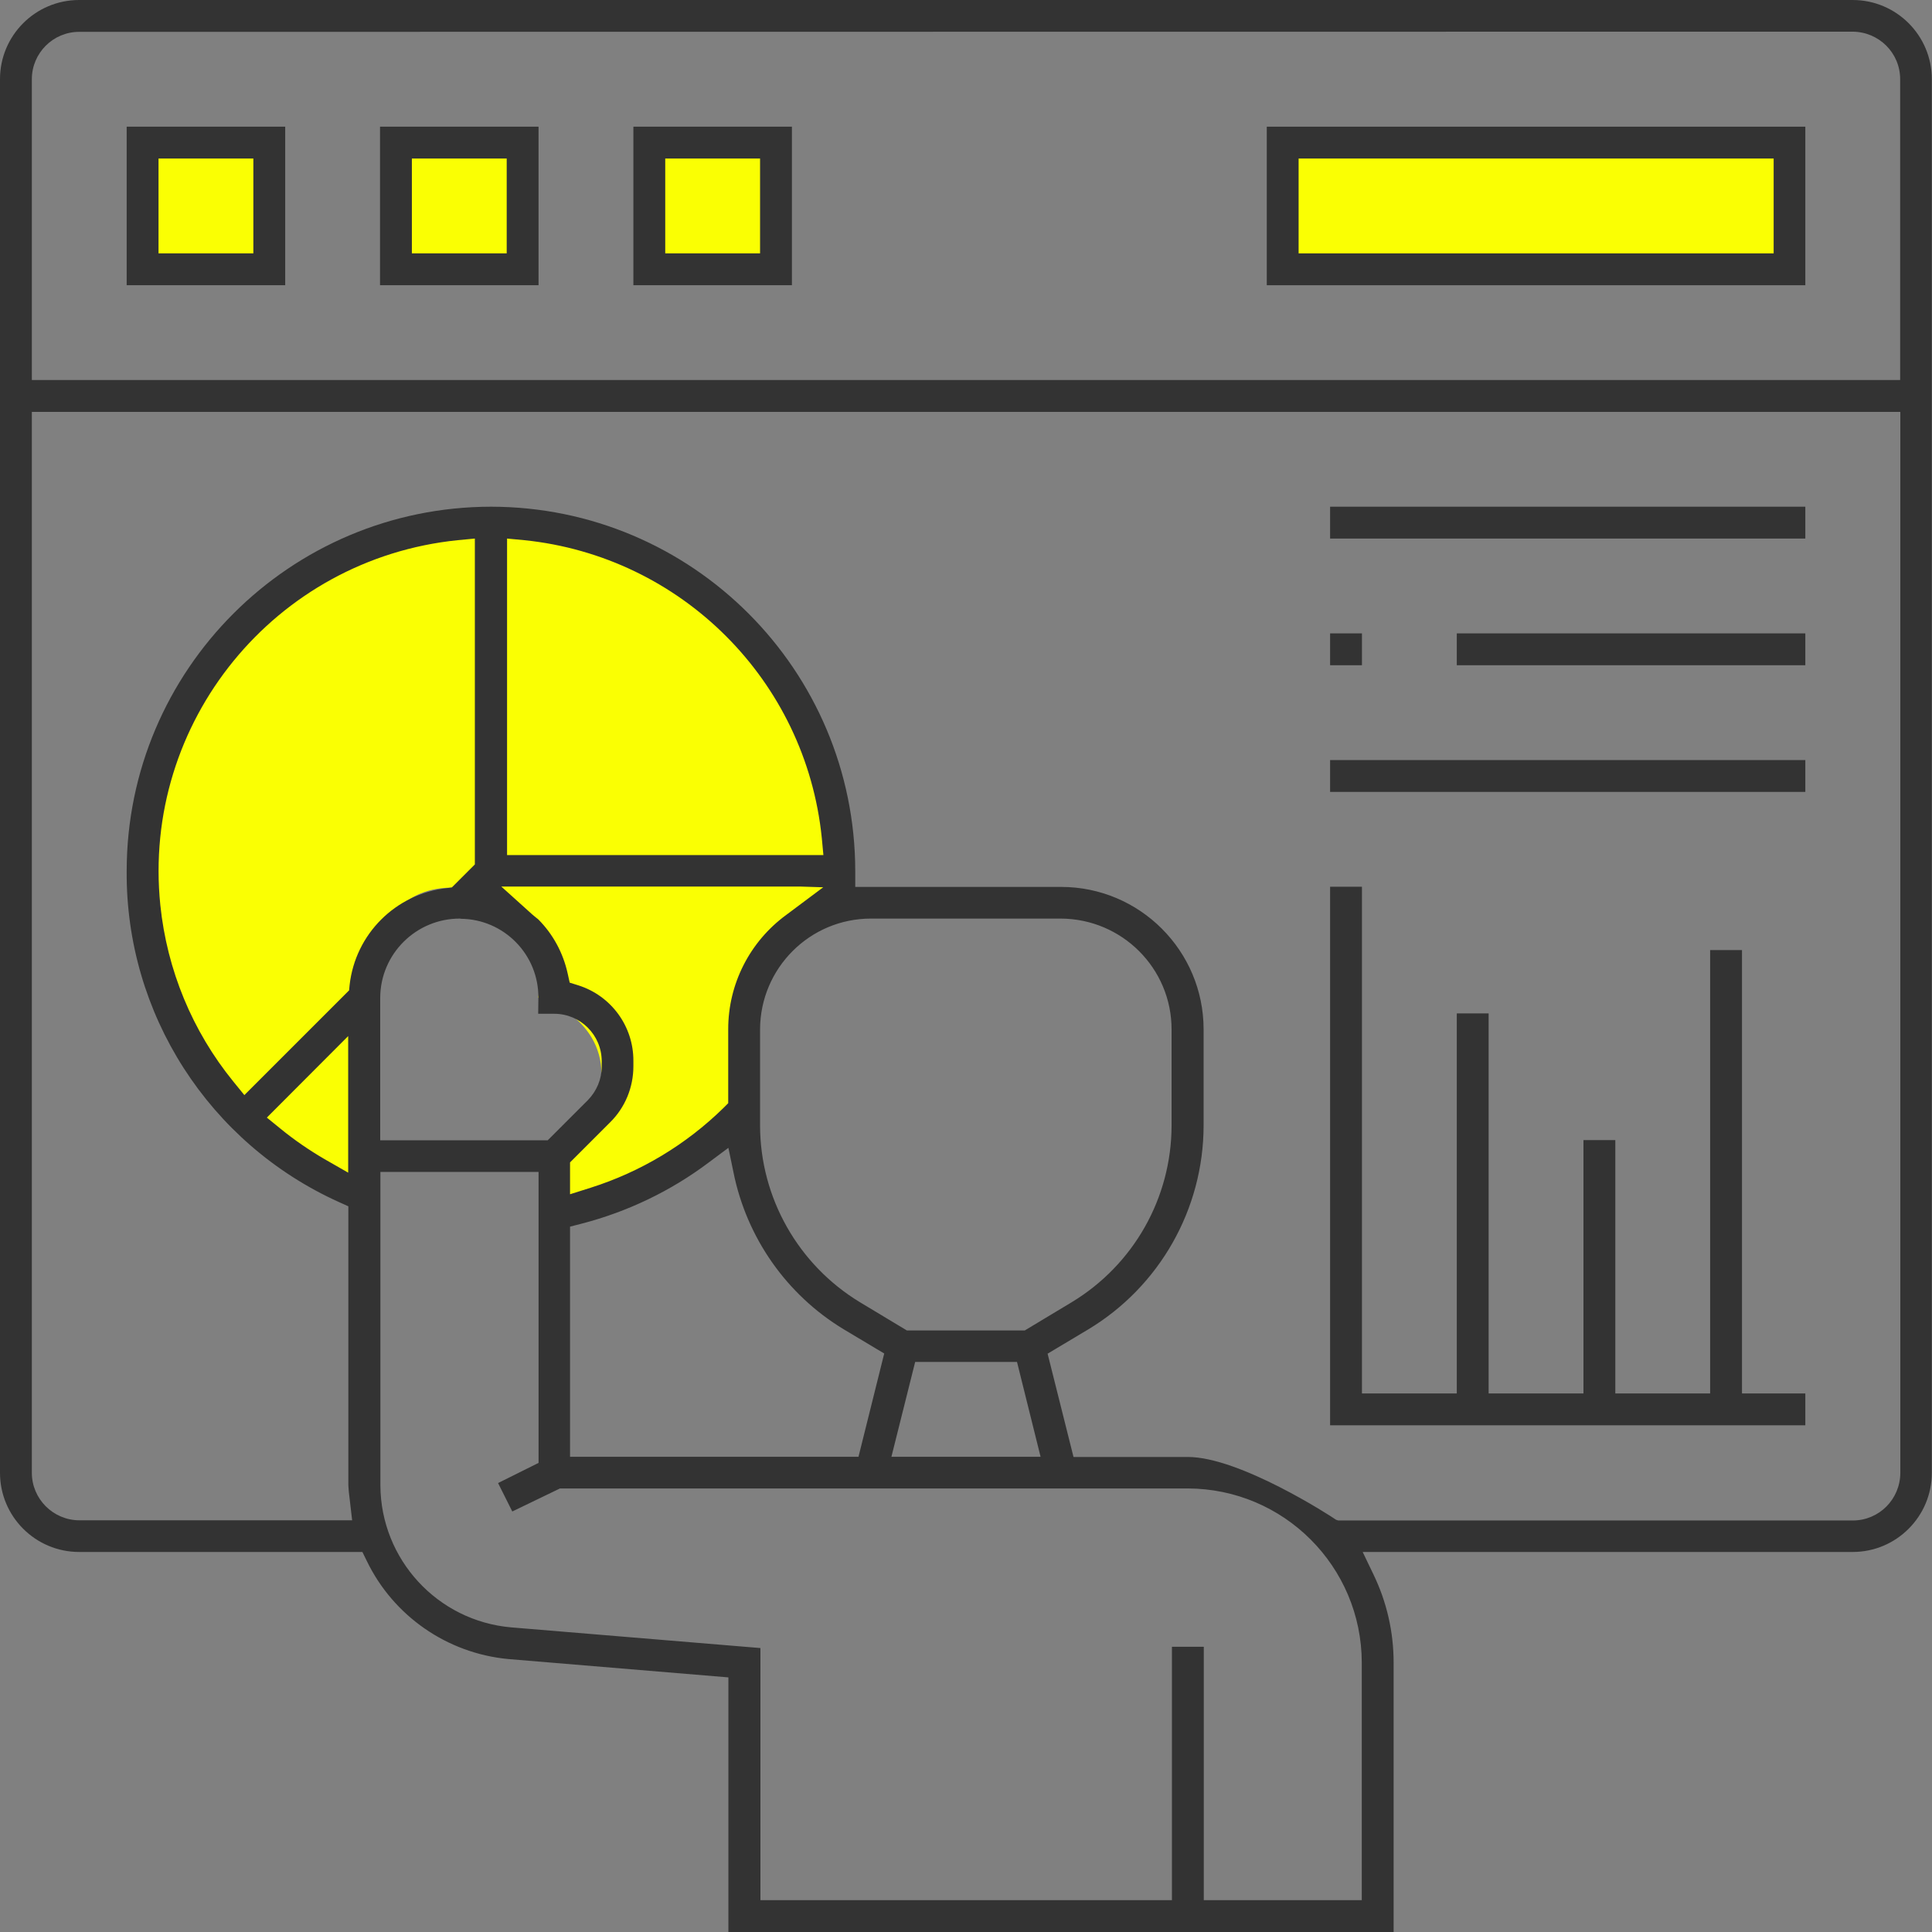 <?xml version="1.0" encoding="utf-8"?>
<!-- Generator: Adobe Illustrator 28.2.0, SVG Export Plug-In . SVG Version: 6.00 Build 0)  -->
<svg version="1.1" id="レイヤー_1" xmlns="http://www.w3.org/2000/svg" xmlns:xlink="http://www.w3.org/1999/xlink" x="0px"
	 y="0px" viewBox="0 0 107.37 107.37" style="enable-background:new 0 0 107.37 107.37;" xml:space="preserve">
<rect x="0" y="0" width="107.37" height="107.37" fill="#808080" stroke="none"/>
<style type="text/css">
	.st0{fill:#FAFF03;}
	.st1{fill:#333333;}
	.st2{fill:none;}
</style>
<rect x="71.07" y="7.96" class="st0" width="28.29" height="6.93"/>
<rect x="8" y="7.96" class="st0" width="6.93" height="6.93"/>
<rect x="22.06" y="7.96" class="st0" width="6.93" height="6.93"/>
<rect x="35.81" y="7.96" class="st0" width="6.93" height="6.93"/>
<path class="st0" d="M27.28,29.04c12.59,0,19.59,11.42,19.59,20.24c-3.02,3.02-5.56,4.93-5.56,10.26c0,1.67,0,1.67,0,1.67
	s-4.81,5.44-9.63,6.11c0-3-0.82-3.07-0.82-3.07s2.57-1.24,2.57-4.53s-3.52-4.28-3.52-4.28s1.22-6.11-4.8-6.11s-5.02,9.66-5.02,9.66
	v7.39c0,0-11.89-5.13-11.89-17.1S18.02,29.04,27.28,29.04z"/>
<g id="レイヤー_2_00000067224498862952727430000008900655916919592376_">
	<g id="main">
		<path class="st1" d="M7.04,15.85V7.04h8.81v8.81H7.04z M8.81,14.08h5.27V8.81H8.81V14.08z"/>
		<path class="st1" d="M21.12,15.85V7.04h8.81v8.81H21.12z M22.89,14.08h5.27V8.81h-5.27L22.89,14.08z"/>
		<path class="st1" d="M35.2,15.85V7.04h8.81v8.81H35.2z M36.97,14.08h5.27V8.81h-5.27L36.97,14.08z"/>
		<path class="st1" d="M70.4,15.85V7.04h29.93v8.81H70.4z M72.17,14.08h26.4V8.81H72.17L72.17,14.08z"/>
		<polygon class="st1" points="73.92,79.21 73.92,49.28 75.69,49.28 75.69,77.44 80.96,77.44 80.96,56.32 82.73,56.32 82.73,77.44 
			88,77.44 88,63.36 89.77,63.36 89.77,77.44 95.04,77.44 95.04,52.8 96.81,52.8 96.81,77.44 100.33,77.44 100.33,79.21 		"/>
		<rect x="73.92" y="28.16" class="st1" width="26.41" height="1.77"/>
		<rect x="73.92" y="35.2" class="st1" width="1.77" height="1.77"/>
		<rect x="80.96" y="35.2" class="st1" width="19.37" height="1.77"/>
		<rect x="73.92" y="42.24" class="st1" width="26.41" height="1.77"/>
		<path class="st2" d="M50.66,73.03l-2.4-1.44c-3.17-1.91-5.11-5.34-5.12-9.04v-5.34c0-2.91,2.36-5.27,5.27-5.27h10.56
			c2.91,0,5.27,2.36,5.27,5.27v5.35c-0.01,3.7-1.95,7.13-5.12,9.05l-2.4,1.44L50.66,73.03z"/>
		<polygon class="st2" points="50.67,80.07 51.55,76.58 55.82,76.58 56.69,80.07 		"/>
		<path class="st2" d="M32.58,80.07V68.86c2.65-0.69,5.13-1.89,7.32-3.53c0.78,3.88,3.15,7.25,6.53,9.3l1.69,1.02l-1.1,4.42
			L32.58,80.07z"/>
		<path class="st2" d="M18.47,63.63c-0.81-0.47-1.59-1.01-2.32-1.6l2.32-2.32V63.63z"/>
		<path class="st2" d="M22.01,62.47v-7.03c0.02-1.95,1.61-3.52,3.56-3.51c1.91,0,3.46,1.55,3.46,3.46c0,0.01,0,0.02,0,0.03
			l-0.01,1.79h1.78c0.97,0,1.75,0.78,1.75,1.75v0.3c0,0.46-0.18,0.91-0.51,1.23l-1.97,1.97L22.01,62.47z"/>
		<path class="st2" d="M67.78,104.71V90.63h-3.54v14.08h-21.1V90.78l-14.67-1.22c-3.63-0.32-6.43-3.36-6.45-7.01V66.02h7.02v14.73
			l-2.55,1.28l1.59,3.17l3.25-1.63L66,83.62c4.85,0.01,8.78,3.94,8.79,8.79v12.31L67.78,104.71z"/>
		<path class="st2" d="M13.65,59.54c-6.14-7.54-5-18.64,2.55-24.77c2.66-2.17,5.9-3.51,9.32-3.86v16.76l-0.81,0.8
			c-3.23,0.38-5.78,2.93-6.15,6.16L13.65,59.54z"/>
		<path class="st2" d="M2.65,20.23V4.4c0-0.96,0.78-1.74,1.75-1.74h98.56c0.96,0,1.75,0.78,1.75,1.74v15.83H2.65z"/>
		<path class="st2" d="M29.06,46.63V30.91c8.31,0.85,14.87,7.42,15.73,15.72H29.06z"/>
		<path class="st2" d="M74.57,83.59c-0.77-0.5-5.56-3.52-8.56-3.52h-5.66l-1.11-4.42l1.69-1.02c4.24-2.56,6.83-7.14,6.84-12.08
			v-5.35c0-4.86-3.95-8.81-8.81-8.81h-8.93l-0.19-0.65l-1.43,0.41c-0.16-11.67-9.75-21-21.42-20.84
			C15.46,27.47,6.17,36.86,6.15,48.41c-0.06,8.28,4.77,15.81,12.32,19.2v14.94c0,0.24,0.02,0.49,0.06,0.73l0.04,0.32H4.4
			c-0.96,0-1.75-0.78-1.75-1.75V23.78h102.06v58.07c0,0.96-0.78,1.75-1.75,1.75H74.57z"/>
		<path class="st2" d="M32.58,64.98l1.97-1.97c1-0.99,1.56-2.34,1.55-3.74v-0.3c0.01-2.3-1.48-4.34-3.67-5.04
			c-0.28-1.31-0.93-2.51-1.88-3.46c-0.06-0.06-0.12-0.11-0.18-0.16l-0.17-0.13h12.24l0.13,0.47c-1.89,1.65-2.98,4.04-2.98,6.56v3.74
			c-1.98,1.93-4.38,3.37-7.02,4.22L32.58,64.98z"/>
		<path class="st1" d="M40.48,107.37V93.22L28.24,92.2c-3.39-0.32-6.38-2.39-7.86-5.46l-0.24-0.49H4.4c-2.43,0-4.4-1.97-4.4-4.4V4.4
			C0,1.97,1.97,0,4.4,0h98.56c2.43,0,4.4,1.97,4.4,4.4v77.45c0,2.43-1.97,4.4-4.4,4.4H75.73l0.6,1.25c0.74,1.53,1.12,3.2,1.12,4.9
			v14.97H40.48z M66.89,105.6h8.79V92.4c-0.01-5.34-4.33-9.67-9.68-9.68H31.12L28.47,84l-0.79-1.58l2.25-1.12V65.13h-8.79v17.42
			c0.02,4.11,3.17,7.53,7.26,7.89l13.86,1.15v14.01h22.87V91.52h1.77V105.6z M27.29,28.16c11.18,0.01,20.23,9.07,20.24,20.25v0.88
			h11.44c4.37,0,7.92,3.55,7.92,7.92v5.35c-0.01,4.63-2.44,8.93-6.41,11.32l-2.26,1.35l1.44,5.74h6.35c2.89,0,7.97,3.3,8.18,3.45
			l0.06,0.04l0.12,0.04h28.6c1.46,0,2.63-1.18,2.64-2.64V22.89H1.77v58.96c0,1.45,1.18,2.63,2.63,2.64h15.17l-0.15-1.29
			c-0.03-0.21-0.05-0.43-0.06-0.65V67.04l-0.51-0.23C11.61,63.55,6.98,56.33,7.04,48.4C7.05,37.23,16.11,28.17,27.29,28.16
			L27.29,28.16z M49.54,80.96h8.29l-1.31-5.27h-5.66L49.54,80.96z M39.38,64.61c-2.1,1.58-4.5,2.73-7.04,3.39l-0.66,0.17v12.79
			h16.03l1.43-5.74l-2.26-1.35c-3.17-1.92-5.39-5.09-6.12-8.73l-0.28-1.35L39.38,64.61z M48.4,51.05c-3.4,0-6.15,2.76-6.16,6.16
			v5.35c0.01,4.01,2.12,7.73,5.55,9.81l2.61,1.57h6.55l2.61-1.57c3.44-2.08,5.54-5.79,5.55-9.81v-5.35c0-3.4-2.76-6.15-6.16-6.16
			H48.4z M29.58,50.82c0.06,0.05,0.12,0.1,0.18,0.15c0.05,0.04,0.1,0.08,0.15,0.12c0.83,0.83,1.39,1.88,1.64,3.02l0.11,0.5
			l0.48,0.15c1.83,0.58,3.07,2.28,3.06,4.2v0.3c0,1.17-0.46,2.29-1.29,3.11l-2.23,2.23v1.77l1.14-0.36c2.78-0.88,5.31-2.4,7.39-4.44
			l0.26-0.26v-4.12c0-2.51,1.2-4.86,3.22-6.34l2.06-1.54l-1.27-0.04H27.86L29.58,50.82z M14.83,62.11l0.75,0.61
			c0.77,0.63,1.6,1.2,2.46,1.7l1.31,0.75v-7.59L14.83,62.11z M25.57,51.05c-2.44-0.01-4.43,1.96-4.44,4.4v7.92h9.31l2.23-2.23
			c0.49-0.5,0.77-1.17,0.77-1.86v-0.3c0-1.46-1.18-2.64-2.64-2.64c0,0,0,0,0,0h-0.89l0.01-0.89c0.02-2.4-1.91-4.37-4.32-4.39
			C25.59,51.05,25.58,51.05,25.57,51.05z M25.44,30.02C15.27,31.06,7.87,40.14,8.91,50.3c0.37,3.6,1.78,7.01,4.06,9.81l0.61,0.75
			l5.82-5.82l0.03-0.3c0.32-2.83,2.55-5.06,5.38-5.38l0.3-0.04l1.28-1.28V29.93L25.44,30.02z M28.17,47.52h17.59l-0.09-0.96
			c-0.89-8.74-7.8-15.64-16.53-16.54l-0.96-0.09V47.52z M4.4,1.77c-1.45,0-2.63,1.18-2.63,2.63v16.72H105.6V4.4
			c0-1.46-1.18-2.63-2.64-2.64L4.4,1.77z"/>
	</g>
</g>
</svg>
